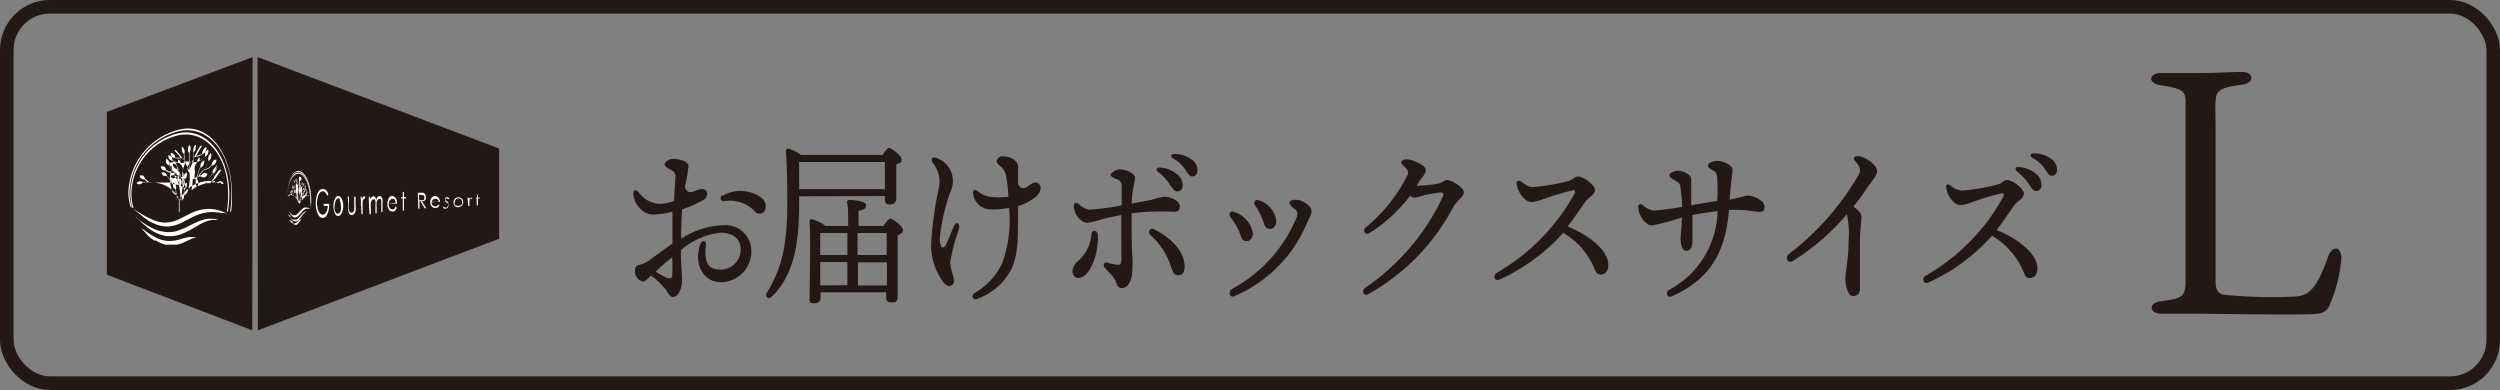 <svg xmlns="http://www.w3.org/2000/svg" width="183.92" height="28.69" viewBox="0 0 183.92 28.69"><rect x="0" y="0" width="183.92" height="28.69" fill="#808080" stroke="none"/><defs><style>.a{fill:#231815;}.b{fill:none;stroke:#231815;stroke-miterlimit:10;}.c{fill:#fff;}</style></defs><path class="a" d="M49.09,12.32c-.21-.1-.26-.27-.08-.43a.72.72,0,0,1,.51-.2c.3,0,1.13.11,1.13.54a13.59,13.59,0,0,1-.27,1.54c.14.35.32.4.55.35a6.38,6.38,0,0,1,.66-.22c.21,0,.41.06.43.31a.53.53,0,0,1-.28.51,9.92,9.92,0,0,1-1.57.69c0,.53-.06,1.13-.06,1.81v.35a5.92,5.92,0,0,1,3.16-1,1.88,1.88,0,0,1,2,1.82A2.25,2.25,0,0,1,53,20.76c-1.17,0-2-1.2-1.49-2.78.13-.36.48-.31.43.07-.11.84-.06,1.78,1,1.78a1.46,1.46,0,0,0,1.55-1.5c0-.75-.54-1.21-1.49-1.21a5.23,5.23,0,0,0-2.91,1.29c0,1,.08,1.71.08,2a2.18,2.18,0,0,1-.15,1c-.11.22-.27.44-.51.44s-.38-.34-.56-.58a5.38,5.38,0,0,0-1.06-1c-.21.22-.42.44-.56.44a.75.75,0,0,1-.62-.75c0-.32.1-.41.28-.46a2.43,2.43,0,0,0,.79-.36c.57-.42,1.14-.84,1.69-1.22v-.71c0-.49,0-1.06,0-1.64a5.72,5.72,0,0,1-.82.17c-.7.07-.9.05-1.21-.12a1.82,1.82,0,0,1-.85-1.32c0-.3.13-.42.38-.18A2,2,0,0,0,48.6,15a4.2,4.2,0,0,0,1-.21c0-.78.09-1.47.09-1.81s-.2-.42-.59-.61Zm.36,8a12.61,12.61,0,0,0,0-1.39,15.17,15.17,0,0,0-1.21,1.05,7.21,7.21,0,0,0,.82.47C49.33,20.5,49.42,20.49,49.45,20.27Zm3.71-5.91a2.57,2.57,0,0,1,2.78.09.79.79,0,0,1,.38.82.44.44,0,0,1-.77.25,2.51,2.51,0,0,0-2.32-.76C53,14.8,52.92,14.49,53.16,14.36Z"/><path class="a" d="M58.79,14.44c0,.35,0,.73,0,1.1-.06,2-.24,4.58-2,6.27-.27.29-.57,0-.35-.31,1-1.65,1.46-3.29,1.48-6.32,0-1.19,0-2.65-.1-4,0-.2.06-.27.21-.24a3.33,3.33,0,0,1,.9.46h6c.16-.24.36-.52.49-.52s.91.56.91.85-.2.27-.39.36c0,.74,0,2.08,0,2.46s-.17.49-.5.49-.34-.23-.34-.44v-.18Zm6.31-.52c0-.62,0-1.5,0-2H58.84l-.05,0c0,.67,0,1.31,0,2ZM65,16.62c.16-.26.39-.54.52-.54s.91.56.91.84-.2.29-.39.39c0,1.1,0,3.86,0,4.42s-.19.51-.51.51-.34-.23-.34-.44v-.3H60.37v.39c0,.29-.16.42-.5.42s-.31-.13-.31-.37c0-1,.09-4.3,0-5.64a.15.15,0,0,1,.16-.17,2.67,2.67,0,0,1,1,.49h1.68c0-.75,0-1.37-.08-1.72a.16.16,0,0,1,.16-.19c.19,0,1.24.06,1.24.37s-.23.35-.56.43v1.11Zm-2.66,2.14c0-.55,0-1.1,0-1.62h-2c0,.34,0,1.08,0,1.62Zm0,2.22c0-.49,0-1.08,0-1.7h-2V21Zm.75-3.84v1.62h2.14c0-.65,0-1.25,0-1.62ZM65.25,21v-1.7H63.12V21Z"/><path class="a" d="M68.58,11.87c-.1-.17,0-.35.24-.27A1.78,1.78,0,0,1,70,13.91a13.61,13.61,0,0,0-.86,3.65c0,.63.26.87.48.39.14-.31.33-.77.54-1.28s.49-.17.39.19a12.86,12.86,0,0,0-.64,2.44c0,.63.48,1.39.16,1.65-.16.14-.37.14-.64-.15A4.57,4.57,0,0,1,68.5,18a24.9,24.9,0,0,1,.6-4.3,2.27,2.27,0,0,0-.52-1.78ZM71.87,22c-.31.09-.44-.26-.17-.44a5.12,5.12,0,0,0,2-2.12,9.3,9.3,0,0,0,.54-4.15,5.63,5.63,0,0,1-1.46.11,1.31,1.31,0,0,1-1.19-1.14c-.06-.21.11-.36.27-.25a1.94,1.94,0,0,0,1,.47,5.5,5.5,0,0,0,1.32,0,10,10,0,0,0-.16-1.53,1.26,1.26,0,0,0-.51-.8c-.18-.16-.22-.26-.15-.41a.41.41,0,0,1,.4-.24c.5,0,1.1.25,1.14.74,0,.18,0,.75,0,1.3.09.22.22.3.37.3.35,0,.55-.41.92-.41s.59.57,0,1.05a3.66,3.66,0,0,1-1.29.68c0,2.34,0,3.67-.51,4.67A4.62,4.62,0,0,1,71.87,22Z"/><path class="a" d="M80.76,17.24c.11,1.31-.55,3.21-1.43,3.21-.25,0-.43-.21-.43-.54a1.11,1.11,0,0,1,.46-.75,2.87,2.87,0,0,0,.93-1.95C80.33,16.89,80.73,16.92,80.76,17.24Zm1.47,2.24c.19,0,.24-.05.26-.29s0-2.07,0-3.37c-.5.1-1,.2-1.39.3a6.07,6.07,0,0,1-1.1.27c-.47,0-1-.61-1-1.23,0-.21.15-.3.3-.19.35.28.57.45.88.45a17.82,17.82,0,0,0,2.34-.31c0-.51,0-1.11,0-1.39a.5.5,0,0,0-.4-.55c-.24-.11-.41-.17-.41-.32s.45-.39.68-.39c.45,0,1.12.3,1.12.63a6.61,6.61,0,0,1-.16.82,10.63,10.63,0,0,0-.1,1.07l1.48-.28a5.5,5.5,0,0,1,.91-.23c.4,0,1.16.27,1.16.71,0,.28-.14.4-.44.4a18.1,18.1,0,0,0-3.11.11c0,1,0,2.45.05,3.07s0,.89,0,1.09c0,.78-.31,1.34-.77,1.34-.3,0-.34-.21-.45-.5s-.38-.52-.8-1c-.16-.16-.07-.42.15-.37A4.2,4.2,0,0,0,82.23,19.48Zm2.41-2.18c-.26-.25,0-.58.25-.44,1.57.78,2.26,1.86,2.26,2.74,0,.41-.15.65-.47.65s-.36-.19-.53-.63A5.25,5.25,0,0,0,84.64,17.3Zm.58-4.63c-.22-.18-.15-.37.13-.34a2.1,2.1,0,0,1,1.28.52,1,1,0,0,1,.37.83.38.38,0,0,1-.41.4c-.19,0-.31-.2-.58-.58A3.35,3.35,0,0,0,85.22,12.67Zm1.09-1c-.24-.14-.18-.35.09-.34a2.09,2.09,0,0,1,1.32.44.93.93,0,0,1,.37.78.38.38,0,0,1-.38.43c-.2,0-.28-.17-.54-.54A2.61,2.61,0,0,0,86.31,11.66Z"/><path class="a" d="M90.78,15.59a2,2,0,0,1,1.39,1.56c0,.34-.19.59-.45.59s-.33-.1-.44-.38A4.33,4.33,0,0,0,90.54,16C90.34,15.75,90.52,15.48,90.78,15.59Zm-.13,5.66A10.6,10.6,0,0,0,95.39,16c.1-.28.07-.46-.12-.61s-.4-.29-.4-.45.21-.26.49-.24c.5,0,1.12.48,1.12.81s-.09.35-.33.9a10,10,0,0,1-5.29,5.35C90.49,22,90.29,21.46,90.65,21.25Zm1.93-6.52a1.81,1.81,0,0,1,1.31,1.51c0,.34-.19.6-.44.6s-.38-.13-.47-.42a5.15,5.15,0,0,0-.66-1.33C92.18,14.87,92.35,14.64,92.58,14.73Z"/><path class="a" d="M100.51,16.7a11.68,11.68,0,0,0,3.06-3.87.42.42,0,0,0-.14-.45c-.17-.19-.34-.33-.34-.44s.14-.22.36-.22c.49,0,1.45.46,1.44.78s-.26.51-.48.85l-.2.32h0a13.29,13.29,0,0,0,1.5-.14c.4-.06.53-.29.79-.29s1.19.54,1.19.9-.47.55-.78,1.1a15.82,15.82,0,0,1-6.26,6.41c-.31.17-.51-.27-.22-.47h0a16.71,16.71,0,0,0,5.72-6.72c.09-.21,0-.32-.21-.3-.41.05-.88.14-1.18.21a4.9,4.9,0,0,1-.69.17.49.49,0,0,1-.33-.14,11.21,11.21,0,0,1-3,2.75c-.3.18-.55-.19-.24-.45Z"/><path class="a" d="M111.92,13.37c.38.28.56.39.84.39a14.49,14.49,0,0,0,2.61-.44c.33-.08.49-.34.71-.34.42,0,1.26.65,1.26,1s-.48.54-.7.85-.81,1.18-1.32,1.83c1.5.61,3,1.7,3,2.84,0,.4-.2.67-.51.69s-.38-.12-.51-.42A5.44,5.44,0,0,0,115,17.13a14.14,14.14,0,0,1-4.69,3.44c-.37.15-.51-.32-.2-.5a15.1,15.1,0,0,0,5.73-5.84c.08-.18,0-.26-.14-.23a21.82,21.82,0,0,0-2.2.66,2.94,2.94,0,0,1-.85.21c-.38,0-.93-.6-1.05-1.21C111.51,13.32,111.7,13.22,111.92,13.37Z"/><path class="a" d="M125.66,12.17c0-.21.43-.33.64-.33.55,0,1.16.35,1.16.65s-.12.79-.21,2.19c.73-.12,1.09-.29,1.34-.29.43,0,1.22.38,1.22.79s-.16.4-.42.4-.9-.14-1.56-.14l-.63,0c-.27,3.18-1.42,5.12-4.21,6.36-.34.15-.5-.3-.21-.47a6.73,6.73,0,0,0,3.58-5.8c-.64.08-1.33.19-1.85.29,0,.82,0,1.59,0,1.9,0,.46-.16.74-.45.73s-.42-.38-.42-.93c0-.21.08-.62.09-1.52a17.74,17.74,0,0,1-2.2.59c-.45,0-1-.75-1-1.3a.19.19,0,0,1,.32-.2,1.58,1.58,0,0,0,.81.4,21.07,21.07,0,0,0,2.09-.27c0-.63-.08-1.11-.12-1.44s-.21-.38-.4-.5-.42-.23-.42-.39.39-.33.61-.33c.46,0,1,.3,1,.62s0,1,0,1.92l1.91-.32a10.41,10.41,0,0,0,0-1.6c0-.39-.08-.52-.31-.65S125.66,12.35,125.66,12.17Z"/><path class="a" d="M131.59,18.7a19.85,19.85,0,0,0,5.16-5.86c.14-.29.15-.54-.28-1-.16-.17-.07-.37.21-.35a1.32,1.32,0,0,1,.55.16c.42.23.86.59.86.94s-.37.69-.75,1.26-.63.91-1,1.35c.44.3.6.51.6.77s-.11,1-.11,2c0,.75,0,2.91,0,3.23a.51.51,0,0,1-.48.59c-.44,0-.59-.85-.59-1.31S136,19,136,17.7a6.43,6.43,0,0,0-.13-1.94,16.64,16.64,0,0,1-4,3.45c-.36.2-.56-.29-.28-.51Z"/><path class="a" d="M143.48,13.63a1.38,1.38,0,0,0,.84.39,14.6,14.6,0,0,0,2.62-.44c.32-.08.48-.34.71-.34.42,0,1.25.65,1.25,1s-.47.54-.7.85-.81,1.18-1.31,1.83c1.49.61,3,1.71,3,2.84,0,.4-.2.67-.51.69s-.37-.12-.5-.42a5.58,5.58,0,0,0-2.33-2.69,13.92,13.92,0,0,1-4.69,3.45c-.36.15-.51-.32-.2-.5a15,15,0,0,0,5.73-5.84c.08-.18,0-.26-.14-.23a21.69,21.69,0,0,0-2.19.66,3.1,3.1,0,0,1-.86.21c-.38,0-.93-.6-1-1.21C143.08,13.58,143.27,13.48,143.48,13.63Zm4.93-1c-.22-.18-.15-.37.13-.34a2.13,2.13,0,0,1,1.27.52,1,1,0,0,1,.37.84.38.38,0,0,1-.4.4c-.19,0-.32-.2-.58-.59A3.75,3.75,0,0,0,148.41,12.64Zm2-.24a2.58,2.58,0,0,0-.86-.76c-.25-.15-.19-.36.09-.35a2.08,2.08,0,0,1,1.31.44.94.94,0,0,1,.38.78.39.39,0,0,1-.38.43c-.2,0-.28-.16-.54-.54Z"/><rect class="b" x="0.5" y="0.5" width="182.92" height="27.69" rx="3.17"/><path class="a" d="M163,20.76c0,.51.18.84.56.92a35.3,35.3,0,0,0,5.38.13c1-.11,1.52-.67,2.31-2.86.31-.94,1-.86,1,.08a11,11,0,0,1-.86,3.41,1,1,0,0,1-.9.64c-.71.13-7.51,0-8.58,0l-2.86,0c-1,0-1-.82-.07-.92,1.58-.2,1.73-.35,1.81-1.27,0-.69,0-1.17,0-2.42V10c0-1.52,0-2.31,0-2.65-.05-.61-.21-.84-1.79-1.07-1-.12-1-.91.05-.91.77,0,1.61,0,2.76,0,1.42,0,2.54-.08,3.13-.08.92,0,.92.84,0,.94-1.66.21-1.89.46-1.94,1.13s0,1.07,0,2.64v8.21C163,19.61,163,20.07,163,20.76Z"/><polygon class="a" points="18.56 24.3 7.86 20.21 7.86 8.23 18.58 4.2 18.56 24.3"/><polygon class="a" points="18.97 24.3 36.72 17.56 36.72 10.93 18.95 4.2 18.97 24.3"/><path class="c" d="M16.76,15.56l-.08,0a6.36,6.36,0,0,0,.1-1.32c0-2.78-1.68-4.71-3.65-4.29a4.49,4.49,0,0,0-3.46,4.35,3.84,3.84,0,0,0,.15,1l-.08,0a4,4,0,0,1-.15-1A4.62,4.62,0,0,1,13.13,9.8c2-.43,3.69,1.54,3.74,4.4A7.57,7.57,0,0,1,16.76,15.56Z"/><path class="c" d="M17,15.57l-.08,0a7.06,7.06,0,0,0,.1-1.39c0-3-1.77-5-3.85-4.53a4.78,4.78,0,0,0-3.64,4.6,3.66,3.66,0,0,0,.16,1l-.08,0a4.36,4.36,0,0,1-.17-1,4.93,4.93,0,0,1,3.73-4.71C15.25,9,17,11.1,17.06,14.13A7.57,7.57,0,0,1,17,15.57Z"/><path class="c" d="M9.81,15.37c.27.17.54.34.82.5a6,6,0,0,0,.86.39,2.33,2.33,0,0,0,.44.1,1.55,1.55,0,0,0,.43,0,2.47,2.47,0,0,0,.83-.24l.41-.21.41-.21a3.57,3.57,0,0,1,.89-.29,2.57,2.57,0,0,1,1.39.13,3.43,3.43,0,0,1,.44.19l-.22-.06-.12,0-.11,0a3.47,3.47,0,0,0-.45-.06,3,3,0,0,0-.89.07,3.59,3.59,0,0,0-.43.14,3.65,3.65,0,0,0-.41.18l-.4.21c-.14.07-.27.15-.41.21a3.16,3.16,0,0,1-.43.16,2.46,2.46,0,0,1-.46.08,2.27,2.27,0,0,1-1-.19,3.55,3.55,0,0,1-.44-.21L10.59,16Q10.19,15.68,9.81,15.37Z"/><path class="c" d="M10,16c.23.17.46.34.7.5a2.71,2.71,0,0,0,.37.21,2.53,2.53,0,0,0,.37.18,2.78,2.78,0,0,0,.38.12l.38.06A2.36,2.36,0,0,0,13,17l.36-.13a2.83,2.83,0,0,0,.36-.16c.23-.11.47-.24.72-.35a3.11,3.11,0,0,1,.78-.26,1.88,1.88,0,0,1,.41,0h.1l.11,0,.2.08-.11,0a.33.33,0,0,0-.1,0h-.19a1.8,1.8,0,0,0-.39.08,4.19,4.19,0,0,0-.71.34c-.23.14-.46.28-.7.4l-.37.17a2.43,2.43,0,0,1-.38.13,1.76,1.76,0,0,1-.4.07,2.94,2.94,0,0,1-.42,0,2.76,2.76,0,0,1-.83-.26,3.64,3.64,0,0,1-.39-.23,3.44,3.44,0,0,1-.36-.28l-.09-.07-.08-.07a1.21,1.21,0,0,1-.16-.16l-.16-.15-.08-.08A.27.27,0,0,0,10,16Z"/><path class="c" d="M10.39,16.78l.13.08.12.09.24.17c.16.11.33.21.49.3a2.32,2.32,0,0,0,1,.31,2.91,2.91,0,0,0,1-.16,4.39,4.39,0,0,1,.52-.13h.27a.92.92,0,0,1,.28.05,1.39,1.39,0,0,0-.5.15l-.48.22A3,3,0,0,1,13,18l-.14,0-.13,0h-.28l-.29,0-.29-.1a.59.59,0,0,1-.14-.06l-.14-.07-.13-.08-.07,0-.06,0a3.17,3.17,0,0,1-.49-.4L10.59,17C10.52,16.94,10.46,16.86,10.39,16.78Z"/><path class="c" d="M16.45,13.5a.34.34,0,0,0-.23-.17.32.32,0,0,0-.22.09,2.42,2.42,0,0,0-.41,0,1.92,1.92,0,0,1,.16-.23l.05,0,.47-.66s0-.06-.05-.05-.25.14-.53.68l-.22.32-.33,0,.44-.67a.17.17,0,0,1,.1-.06l.05,0a.84.84,0,0,0,.15-.19l.17-.3s0,0,0,0l-.21.31s0,0,0,0,0,0,0,0l.2-.33s0,0,0,0l-.21.31s0,0,0,0,0,0,0,0l.21-.31s0,0,0,0l-.23.31s0,0,0,0a0,0,0,0,1,0,0L16,12.1h0l-.27.33a.44.44,0,0,0-.09.18.46.46,0,0,1,0,.16,9,9,0,0,1-.56.74,2.8,2.8,0,0,0-.46.16l-.08,0a.71.71,0,0,0,.05-.23.61.61,0,0,0-.11-.31h0s0,0,0,0a.54.54,0,0,0-.09.31.51.51,0,0,0,.09.28,4,4,0,0,0-.4.28,3.45,3.45,0,0,0,.09-.66V13.2a1.19,1.19,0,0,0,.33-.22h0a.82.82,0,0,0,.28,0,.45.45,0,0,0,.21.07h.05a.39.39,0,0,0,.21-.2.07.07,0,0,0,0-.05s0,0,0,0a.28.28,0,0,0-.26-.07.46.46,0,0,0-.19.17l-.21,0a2.84,2.84,0,0,0,.35-.4l0,0h.07a.8.8,0,0,0,.58-.32h0a.41.41,0,0,0,.22-.11.68.68,0,0,0,.12-.33s0,0,0,0,0,0,0,0a.31.31,0,0,0-.25.11.61.61,0,0,0-.12.31.9.9,0,0,1-.18.16.6.6,0,0,1-.33.12,2.05,2.05,0,0,0,.29-.58h0a.63.63,0,0,0,.18-.26.56.56,0,0,0,0-.35s0,0,0,0h0a.58.58,0,0,0-.18.27.6.6,0,0,0,0,.33s0,0,0,0a2.23,2.23,0,0,1-.36.67,2.43,2.43,0,0,1-.42.46,1.22,1.22,0,0,1,.2-.65.43.43,0,0,0,.21-.19.65.65,0,0,0,.06-.34s0,0,0,0,0,0,0,0a.42.42,0,0,0-.23.19.69.69,0,0,0-.06.31,1.44,1.44,0,0,0-.22.8,1.06,1.06,0,0,1-.2.12c0-.15,0-.3,0-.43a.56.56,0,0,0,0-.31.07.07,0,0,0,0-.05l0-.14.06-.18a.59.59,0,0,0,.15-.23l.08,0a1.76,1.76,0,0,0,.45-.32h0a.5.5,0,0,0,.26-.56s0,0,0,0h0a.45.45,0,0,0-.22.21.74.74,0,0,0,0,.3,1.29,1.29,0,0,1-.42.3h0a.61.61,0,0,0,0-.23l0,0h0a.46.46,0,0,0-.18.27s0,0,0,.07a1.2,1.2,0,0,1-.38,0l.15-.3.05-.08h.09a1.13,1.13,0,0,0,.5-.21.41.41,0,0,0,.2-.17.65.65,0,0,0,.08-.34.06.06,0,0,0,0,0h0a.41.41,0,0,0-.23.18.58.58,0,0,0-.08.3,1,1,0,0,1-.45.17c.21-.38.39-.66.4-.67a.08.08,0,0,0,0-.08s0,0-.06,0-.26.4-.51.88l0,.08a3.84,3.84,0,0,1,0-.48.48.48,0,0,0,.13-.25.73.73,0,0,0,0-.32l0,0,0,0a.6.6,0,0,0-.15.28.58.58,0,0,0,0,.32h0a3.61,3.61,0,0,0,0,.59h0c-.09.19-.17.36-.23.51s-.05.15-.07.22l0-1.31a.56.56,0,0,0,.08-.29.59.59,0,0,0,0-.14.81.81,0,0,0-.09-.14s0,0,0,0l0,0a.48.48,0,0,0-.1.31.25.25,0,0,0,0,.13.37.37,0,0,0,.07.13c0,.52,0,.78,0,1.3l-.09-.2a2.86,2.86,0,0,0-.25-.44h0a2.76,2.76,0,0,0,0-.57h0a.6.6,0,0,0,0-.32.38.38,0,0,0-.17-.22h0l0,0a.6.6,0,0,0,0,.32.39.39,0,0,0,.13.2,2.23,2.23,0,0,1,0,.45l-.05-.07a8,8,0,0,0-.54-.66.06.06,0,0,0-.07,0,.11.11,0,0,0,0,.08,3.4,3.4,0,0,1,.42.48,1,1,0,0,1-.4,0l0,0a.4.4,0,0,0-.09-.24.31.31,0,0,0-.24-.09l0,0,0,0a.41.41,0,0,0,.1.27.3.3,0,0,0,.21.09.89.89,0,0,0,.51,0h.08a.18.18,0,0,1,.05.07l.17.24a1.8,1.8,0,0,1-.38.07.14.14,0,0,0,0-.07.34.34,0,0,0-.18-.2h0l0,0a.63.63,0,0,0,0,.22h0a1.25,1.25,0,0,1-.43-.17.34.34,0,0,0-.06-.24.32.32,0,0,0-.23-.12h0a.05.05,0,0,0,0,0,.46.46,0,0,0,.06.28.34.34,0,0,0,.23.12h0a1.17,1.17,0,0,0,.46.18h.08a.37.37,0,0,0,.16.17s0,.1.07.16l0,.12a.13.13,0,0,1,0,.06.56.56,0,0,0,.05.27c0,.12,0,.26,0,.41l-.2-.09a1.14,1.14,0,0,0-.26-.69.51.51,0,0,0-.07-.26.35.35,0,0,0-.24-.12l0,0a0,0,0,0,0,0,0,.36.36,0,0,0,.07.28.38.38,0,0,0,.21.13.89.89,0,0,1,.23.55,2.47,2.47,0,0,1-.43-.34,1.68,1.68,0,0,1-.39-.51l0,0a.47.47,0,0,0,0-.28.31.31,0,0,0-.19-.17h0l0,0a.47.47,0,0,0,0,.29.37.37,0,0,0,.19.18h0a1.3,1.3,0,0,0,.31.43.74.74,0,0,1-.34,0,1,1,0,0,1-.17-.1.37.37,0,0,0-.14-.23.34.34,0,0,0-.26,0l0,0v0a.44.44,0,0,0,.13.23.4.4,0,0,0,.22.05h0a.77.77,0,0,0,.59.17h.08l0,0a2.46,2.46,0,0,0,.36.3.72.72,0,0,1-.2,0,.36.36,0,0,0-.21-.12.36.36,0,0,0-.25.08.05.05,0,0,0,0,0,0,0,0,0,0,0,0,.34.34,0,0,0,.23.15h0a.31.31,0,0,0,.2-.08,1.38,1.38,0,0,0,.28-.07h0a2,2,0,0,0,.33.16c0,.05,0,.11,0,.17a2.64,2.64,0,0,0,.11.61,1.91,1.91,0,0,0-.41-.24.62.62,0,0,0,.08-.27.45.45,0,0,0-.11-.27s0,0,0,0h0a.42.42,0,0,0-.1.28.4.4,0,0,0,.06.21l-.09,0a2.52,2.52,0,0,0-.46-.1,3,3,0,0,0-.37-.59h0a.45.45,0,0,0-.16-.22.34.34,0,0,0-.26,0s0,0,0,0a.08.08,0,0,0,0,0,.5.5,0,0,0,.16.22.31.31,0,0,0,.18,0h.05a3.06,3.06,0,0,1,.33.5H11l0,0-.12-.11-.21-.17h0a.42.42,0,0,0-.14-.23.4.4,0,0,0-.26,0l0,0s0,0,0,0a.34.34,0,0,0,.35.28h0l.22.19.06,0a3,3,0,0,0-.41,0,.27.27,0,0,0-.21-.05.31.31,0,0,0-.23.14,0,0,0,0,0,0,0l0,0a.34.34,0,0,0,.23.08h0a.49.49,0,0,0,.23-.14h0a4.19,4.19,0,0,1,.62,0,2.78,2.78,0,0,1,.79.13,2.17,2.17,0,0,1,.71.4l0,0h0a2.7,2.7,0,0,1,.53.66l0,.69v.25s0,.06,0,.06a0,0,0,0,0,.05,0l0-.94a3.08,3.08,0,0,1,.5-.67h0l0,0a2.31,2.31,0,0,1,.69-.46,2.72,2.72,0,0,1,.78-.22,3.27,3.27,0,0,1,.62,0h0s.11.15.24.16h0a.5.5,0,0,0,.23-.12.09.09,0,0,0,0-.05A.06.06,0,0,0,16.45,13.5Zm-3.25.18a4.13,4.13,0,0,0-.15-.5.49.49,0,0,0,0-.31.38.38,0,0,0-.2-.19h0l0,0a.57.57,0,0,0,0,.31.44.44,0,0,0,.18.18,4.35,4.35,0,0,1,.24,1.12v.42L13,14.5h0a2.59,2.59,0,0,0-.06-.55.49.49,0,0,0,0-.31.42.42,0,0,0-.2-.2h0l0,0a.57.57,0,0,0,0,.31.38.38,0,0,0,.18.18,2.58,2.58,0,0,1,0,.43l-.21-.21a2.83,2.83,0,0,1-.19-1.4.56.56,0,0,0,.13-.26.57.57,0,0,0-.06-.3l0,0,0,0a.45.45,0,0,0-.06.08,1.29,1.29,0,0,0-.09-.2.31.31,0,0,0,0-.11h.11a1.16,1.16,0,0,0,.31-.07h0a2.12,2.12,0,0,1,.33.9C13.18,13.15,13.19,13.33,13.2,13.68Zm.57.5-.21.22a2.47,2.47,0,0,1,0-.44.48.48,0,0,0,.17-.21.61.61,0,0,0,0-.32s0,0,0,0h0a.54.54,0,0,0-.19.22.69.69,0,0,0,0,.32,2.62,2.62,0,0,0,0,.57h0a2.2,2.2,0,0,0-.17.25v-.42a5.34,5.34,0,0,1,.19-1.15.42.42,0,0,0,.17-.21.6.6,0,0,0,0-.33l0,0h0a.52.52,0,0,0-.2.23.54.54,0,0,0,0,.32,4.21,4.21,0,0,0-.12.51c0-.35,0-.52,0-.87a2.35,2.35,0,0,1,.28-1h0a1.74,1.74,0,0,0,.32,0H14l0,.11a2,2,0,0,0-.08.23.19.19,0,0,0-.07-.07h0a0,0,0,0,0,0,0,.49.49,0,0,0-.05.32.46.46,0,0,0,.14.25A3.29,3.29,0,0,1,13.77,14.18Z"/><path class="c" d="M24.16,14.27l-.07.14a.84.84,0,0,0-.17-.25.26.26,0,0,0-.18-.09.31.31,0,0,0-.21.11.87.87,0,0,0-.15.32,1.54,1.54,0,0,0-.06.43,2,2,0,0,0,.06.44.74.74,0,0,0,.16.32.24.24,0,0,0,.22.1c.09,0,.17-.07.24-.18a1.14,1.14,0,0,0,.12-.46h-.3V15h.4a1.65,1.65,0,0,1-.13.73q-.12.29-.33.3c-.18,0-.31-.11-.41-.36a1.85,1.85,0,0,1-.12-.69,2.38,2.38,0,0,1,.06-.55,1.18,1.18,0,0,1,.18-.39.35.35,0,0,1,.27-.13A.36.36,0,0,1,24,14,.92.92,0,0,1,24.16,14.27Z"/><path class="c" d="M24.89,14.42c.11,0,.19.08.26.23a1.12,1.12,0,0,1,.1.5,1.19,1.19,0,0,1-.1.51c-.07.14-.15.22-.26.23s-.19-.06-.26-.2a1.38,1.38,0,0,1-.1-.52,1.13,1.13,0,0,1,.1-.51C24.69,14.5,24.78,14.42,24.89,14.42Zm0,.18c-.07,0-.14.05-.19.16a1,1,0,0,0-.08.41.92.92,0,0,0,0,.29.54.54,0,0,0,.1.2.18.18,0,0,0,.13.06.19.19,0,0,0,.14-.08.51.51,0,0,0,.09-.21.82.82,0,0,0,0-.28.93.93,0,0,0-.08-.39C25,14.65,25,14.6,24.89,14.6Z"/><path class="c" d="M25.58,14.46h.09v.63a2,2,0,0,0,0,.31.33.33,0,0,0,.07.19.12.12,0,0,0,.13.06.15.15,0,0,0,.12-.07.36.36,0,0,0,.07-.19,1.76,1.76,0,0,0,0-.31c0-.25,0-.37,0-.61h.1v.63a1.44,1.44,0,0,1,0,.41.5.5,0,0,1-.1.22.26.26,0,0,1-.16.09.21.21,0,0,1-.17-.07.41.41,0,0,1-.1-.21,2.16,2.16,0,0,1,0-.43Z"/><path class="c" d="M26.53,14.47h.09v.19a.65.65,0,0,1,.09-.17.14.14,0,0,1,.09-.05.15.15,0,0,1,.08.05l-.05.13,0,0a.12.12,0,0,0-.09.06.53.53,0,0,0-.06.21,3.6,3.6,0,0,0,0,.44v.42h-.09Z"/><path class="c" d="M27.13,14.48h.09v.21a.5.5,0,0,1,.1-.17.17.17,0,0,1,.14-.07l.09,0,.08.09a1,1,0,0,1,.05.16.52.52,0,0,1,.11-.21.21.21,0,0,1,.14-.07.24.24,0,0,1,.13.07.48.48,0,0,1,.08.16,1.27,1.27,0,0,1,0,.32v.62h-.09V15a1.29,1.29,0,0,0,0-.25.24.24,0,0,0-.06-.11.1.1,0,0,0-.09,0,.14.14,0,0,0-.11.06.33.33,0,0,0-.08.18,1.48,1.48,0,0,0,0,.36v.45h-.09v-.6a1.57,1.57,0,0,0,0-.29.5.5,0,0,0-.05-.13.13.13,0,0,0-.1,0,.14.14,0,0,0-.11.06.43.43,0,0,0-.08.18,1.35,1.35,0,0,0,0,.34v.51h-.09C27.14,15.21,27.14,15,27.13,14.48Z"/><path class="c" d="M29.11,15.2l.08.06a.51.51,0,0,1-.09.18.27.27,0,0,1-.1.11.24.24,0,0,1-.14,0,.25.25,0,0,1-.26-.16.71.71,0,0,1-.1-.39.92.92,0,0,1,.08-.38q.11-.21.27-.21a.37.37,0,0,1,.29.21.8.8,0,0,1,.07.36l-.62,0a.57.57,0,0,0,.08.31.18.18,0,0,0,.18.11.17.17,0,0,0,.1,0,.24.24,0,0,0,.09-.08A.84.84,0,0,0,29.11,15.2Zm0-.28a.65.65,0,0,0-.05-.18.22.22,0,0,0-.09-.1.17.17,0,0,0-.12,0,.21.21,0,0,0-.17.1.76.76,0,0,0-.08.23Z"/><path class="c" d="M29.63,14.12h.09v.37h.14v.11h-.14v.9h-.09v-.91h-.12V14.5h.12Z"/><path class="c" d="M30.74,14.18h.18a.78.78,0,0,1,.21,0,.3.3,0,0,1,.14.11.42.42,0,0,1,.05.2.43.43,0,0,1,0,.17.32.32,0,0,1-.11.12.4.4,0,0,1-.18,0c.13.22.2.33.34.54h-.12l-.34-.55h-.05v.58h-.09Zm.09.13v.42H31l.14,0a.19.19,0,0,0,.07-.08.2.2,0,0,0,0-.11.35.35,0,0,0,0-.11.16.16,0,0,0-.07-.07.21.21,0,0,0-.13,0Z"/><path class="c" d="M32.27,15.06l.07,0a.37.37,0,0,1-.08.14.31.31,0,0,1-.11.09l-.14,0a.27.27,0,0,1-.26-.12.54.54,0,0,1-.1-.3.55.55,0,0,1,.08-.29.33.33,0,0,1,.56,0,.54.54,0,0,1,.08.27l-.62,0a.36.36,0,0,0,.07.24.2.2,0,0,0,.19.08.19.19,0,0,0,.1,0,.24.24,0,0,0,.08-.06A.62.62,0,0,0,32.27,15.06Zm0-.22a.5.5,0,0,0-.05-.13l-.09-.08a.27.27,0,0,0-.12,0,.25.25,0,0,0-.18.08.51.51,0,0,0-.08.18Z"/><path class="c" d="M33.06,14.61l-.06.06a.23.23,0,0,0-.14-.07.09.09,0,0,0-.07,0,.11.11,0,0,0,0,.08.25.25,0,0,0,0,.07l.11.07A.3.3,0,0,1,33,15a.15.15,0,0,1,0,.11.23.23,0,0,1-.06.16.22.22,0,0,1-.15.08l-.11,0a.24.24,0,0,1-.09-.08l.05-.07a.18.18,0,0,0,.15.07.12.12,0,0,0,.09,0,.18.18,0,0,0,0-.09A.09.09,0,0,0,33,15a.38.38,0,0,0-.11-.08.36.36,0,0,1-.13-.1.21.21,0,0,1,0-.12.2.2,0,0,1,0-.14.18.18,0,0,1,.14-.06A.27.27,0,0,1,33.06,14.61Z"/><path class="c" d="M33.72,14.52a.37.37,0,0,1,.27.11.36.36,0,0,1,.09.24.36.36,0,0,1-.1.25.4.4,0,0,1-.26.12.31.31,0,0,1-.26-.09.4.4,0,0,1-.1-.26.42.42,0,0,1,.1-.26A.33.33,0,0,1,33.72,14.52Zm0,.08a.26.26,0,0,0-.19.09.28.28,0,0,0-.08.2.33.33,0,0,0,0,.14.19.19,0,0,0,.1.1.28.28,0,0,0,.13,0,.33.33,0,0,0,.14,0A.36.36,0,0,0,34,15a.31.31,0,0,0,0-.13.27.27,0,0,0-.27-.28Z"/><path class="c" d="M34.39,14.54h.09v.09l.09-.08.09,0,.08,0,0,.07-.05,0a.18.18,0,0,0-.09,0,.29.29,0,0,0-.06.1,1,1,0,0,0,0,.22v.21h-.09Z"/><path class="c" d="M35.08,14.33h.08v.21h.15v.06h-.15v.51h-.09v-.52H35v-.06h.12Z"/><path class="c" d="M22.82,15.29h0a4.24,4.24,0,0,0,0-.51c0-1.06-.39-2-.86-2s-.85.87-.85,2a5.07,5.07,0,0,0,0,.55h0a5.12,5.12,0,0,1,0-.56c0-1.19.39-2.12.87-2.07s.87,1,.88,2A4.41,4.41,0,0,1,22.82,15.29Z"/><path class="c" d="M22.86,15.29h0a4.58,4.58,0,0,0,0-.53c0-1.12-.41-2.07-.9-2.12s-.9.91-.89,2.13a5.49,5.49,0,0,0,0,.58h0a5.68,5.68,0,0,1,0-.59c0-1.25.4-2.23.91-2.18s.92,1,.92,2.17A4.89,4.89,0,0,1,22.86,15.29Z"/><path class="c" d="M21.15,15.43a2.51,2.51,0,0,0,.19.24.73.73,0,0,0,.21.16.38.38,0,0,0,.1,0l.11,0a.76.76,0,0,0,.2-.17l.1-.11a.52.52,0,0,1,.1-.11.73.73,0,0,1,.21-.16.34.34,0,0,1,.22,0l.11,0,.11.07,0,0h-.17a.41.41,0,0,0-.21.05.39.39,0,0,0-.1.08.43.43,0,0,0-.1.09l-.1.12-.1.11-.1.11-.12.06a.25.25,0,0,1-.22,0,.44.44,0,0,1-.11-.09l-.1-.11Z"/><path class="c" d="M21.2,15.78a2.29,2.29,0,0,0,.16.23l.09.09.09.06.09,0h.09l.09,0,.09-.06L22,16l.09-.09a1.63,1.63,0,0,1,.17-.2.53.53,0,0,1,.19-.15.18.18,0,0,1,.1,0h.05l.05,0h-.1l-.09.05a1.53,1.53,0,0,0-.18.18c-.05.08-.11.15-.17.23l-.08.1a.47.47,0,0,1-.1.1l-.09.06-.1,0a.25.25,0,0,1-.2-.06.39.39,0,0,1-.1-.08l-.08-.12,0,0,0,0a.16.16,0,0,1,0-.07.3.3,0,0,0,0-.08v0Z"/><path class="c" d="M21.28,16.2l0,0,0,0,.06.07a.57.57,0,0,0,.11.11.26.26,0,0,0,.25.05.59.59,0,0,0,.24-.17l.12-.11h.07a.06.06,0,0,1,.06,0,.4.4,0,0,0-.12.11,1.71,1.71,0,0,0-.11.14l-.12.14,0,0,0,0,0,0h-.18l0,0,0,0,0,0v0h0a.91.91,0,0,1-.11-.16l-.05-.1A1.17,1.17,0,0,0,21.28,16.2Z"/><path class="c" d="M22.75,14.5s0-.07-.06-.07,0,0-.05,0h-.1a.41.41,0,0,1,0-.09v0l.12-.25s0,0,0,0-.06,0-.13.25l-.06.13h-.08l.11-.26s0,0,0,0h0a.36.36,0,0,0,0-.07l.05-.11h0l0,.11h0v0l0-.12h0l0,.11h0l.05-.12h0l-.05.12h0l.06-.12h0l-.06.12a.14.14,0,0,0,0,.07.15.15,0,0,1,0,.06l-.14.29-.11.06,0,0s0-.06,0-.1a.46.46,0,0,0,0-.13h0a.46.46,0,0,0,0,.13.35.35,0,0,0,0,.13.4.4,0,0,0-.1.12,1.62,1.62,0,0,0,0-.3v-.08l.07-.08h0l.07,0a0,0,0,0,0,0,0h0s.05-.07.05-.08h0v0s0,0-.07,0a.1.1,0,0,0,0,.07.06.06,0,0,1-.05,0l.08-.15v0h0c.07,0,.11,0,.14-.11h0s0,0,.05,0a.49.49,0,0,0,0-.12v0h0a.05.05,0,0,0-.06,0,.35.35,0,0,0,0,.12l0,.06a.1.1,0,0,1-.08,0c0-.09.06-.18.07-.23h0a.17.17,0,0,0,0-.09.66.66,0,0,0,0-.15h0a.15.15,0,0,0-.05.09.63.63,0,0,0,0,.14h0a1.22,1.22,0,0,1-.09.27,1.25,1.25,0,0,1-.11.18,1.15,1.15,0,0,1,.06-.28s0,0,.05-.06a.38.38,0,0,0,0-.14v0h0a.1.1,0,0,0-.06.07.72.72,0,0,0,0,.13,1.15,1.15,0,0,0-.06.34l0,0c0-.07,0-.14,0-.19s0-.08,0-.14v-.08s0-.06,0-.08a.19.19,0,0,0,0-.09h0a.29.29,0,0,0,.11-.11h0a.1.1,0,0,0,.06-.07,1.06,1.06,0,0,0,0-.15h0s0,0-.06.08a.53.53,0,0,0,0,.12.32.32,0,0,1-.1.1h0a.63.63,0,0,0,0-.11h0a.18.18,0,0,0,0,.1s0,0,0,0l-.09,0s0-.08,0-.12v0h0a.14.14,0,0,0,.12-.06.06.06,0,0,0,0,0,.53.53,0,0,0,0-.14v0h0a.13.13,0,0,0-.06.06s0,.1,0,.13a.13.13,0,0,1-.1,0l.09-.26a0,0,0,0,0,0,0h0s-.06.15-.13.35v-.18a.24.24,0,0,0,0-.1.42.42,0,0,0,0-.15h0a.26.26,0,0,0,0,.11.42.42,0,0,0,0,.15h0v.27h0a1.74,1.74,0,0,0,0,.22.29.29,0,0,0,0,.09v-.61a.55.55,0,0,0,0-.12.15.15,0,0,0,0-.07A.14.14,0,0,0,22,13h0a.41.41,0,0,0,0,.14s0,.05,0,.07a.08.08,0,0,0,0,.06v.61s0-.07,0-.1l-.06-.23h0V13.3h0a.5.5,0,0,0,0-.15.27.27,0,0,0,0-.12h0a.5.5,0,0,0,0,.15.24.24,0,0,0,0,.11v.18c-.06-.2-.13-.37-.13-.37h0a0,0,0,0,0,0,0s0,.12.1.27a.13.13,0,0,1-.1,0h0a.69.69,0,0,0,0-.13.1.1,0,0,0-.06-.07h0v0a.53.53,0,0,0,0,.14.25.25,0,0,0,.05.07.17.17,0,0,0,.12.06h0v0a.93.93,0,0,1,0,.13h-.09v0c0-.07,0-.11-.05-.11h0a.63.63,0,0,0,0,.11h0a.29.29,0,0,1-.11-.11.3.3,0,0,0,0-.13.24.24,0,0,0-.05-.09h0v0a.53.53,0,0,0,0,.14.16.16,0,0,0,.05.09h0a.43.43,0,0,0,.11.12h0a.19.19,0,0,0,0,.1s0,.05,0,.08v.09a.25.25,0,0,0,0,.13,1.27,1.27,0,0,0,0,.2l0,0a1.58,1.58,0,0,0-.06-.35.39.39,0,0,0,0-.14c0-.06-.05-.07-.05-.07h0v0a.53.53,0,0,0,0,.14.21.21,0,0,0,.05.08.84.84,0,0,1,0,.29,1.24,1.24,0,0,1-.1-.2,1.28,1.28,0,0,1-.09-.28h0a.92.92,0,0,0,0-.15.18.18,0,0,0,0-.1h0a.66.66,0,0,0,0,.15.27.27,0,0,0,.05.11h0a1.22,1.22,0,0,0,.07.25.12.12,0,0,1-.08,0,.43.43,0,0,1,0-.07.39.39,0,0,0,0-.13c0-.05-.06,0-.06,0h0v0a.31.31,0,0,0,0,.14s0,0,.05,0h0c0,.06.08.12.14.12h0a.51.51,0,0,0,.08.17h-.05s0-.06-.05-.07-.06,0-.06,0h0v0a.16.16,0,0,0,0,.09h0a.05.05,0,0,0,.05,0,.1.1,0,0,0,.07,0h0l.08.09a.28.28,0,0,0,0,.09,1.57,1.57,0,0,0,0,.29l-.1-.12a.35.35,0,0,0,0-.13.71.71,0,0,0,0-.14h0a.71.71,0,0,0,0,.14.28.28,0,0,0,0,.1h0l-.11-.07a2,2,0,0,0-.09-.31h0a.25.25,0,0,0,0-.12s-.06,0-.06,0h0v0a.49.49,0,0,0,0,.12l.05,0h0c0,.08.06.2.08.27h-.1a.25.25,0,0,0,0-.07.41.41,0,0,1-.05-.09h0a.58.58,0,0,0,0-.14.07.07,0,0,0-.07,0h0s0,0,0,0,0,.09,0,.13a.05.05,0,0,0,.05,0h0a.47.47,0,0,1,0,.1l0,0h-.1a.09.09,0,0,0-.05,0s-.06.07-.06.07v0s0,.05.06.05h0s.06-.07.06-.08h.15a.37.37,0,0,1,.19.09.56.56,0,0,1,.16.2h0a1.18,1.18,0,0,1,.13.3v.33h0v.1a0,0,0,0,0,0,0s0,0,0,0v-.43a1.52,1.52,0,0,1,.13-.31h0a.83.83,0,0,1,.16-.2.46.46,0,0,1,.19-.08h.15s0,.06.06.07h0s.06-.05.06-.05v0Zm-.78,0,0-.24a.37.37,0,0,0,0-.14.18.18,0,0,0,0-.1h0a0,0,0,0,0,0,0,.43.43,0,0,0,0,.15.34.34,0,0,0,0,.1,3.89,3.89,0,0,1,0,.52V15s0-.08,0-.12h0s0-.13,0-.26a.43.43,0,0,0,0-.15.17.17,0,0,0,0-.09h0a.43.43,0,0,0,0,.15.19.19,0,0,0,0,.09c0,.07,0,.15,0,.21a.54.54,0,0,1-.05-.11,2.82,2.82,0,0,1,0-.68.18.18,0,0,0,0-.11.42.42,0,0,0,0-.15h0a.1.1,0,0,0,0,0,.58.58,0,0,1,0-.1v-.05h.1a1.81,1.81,0,0,1,.08.43Zm.13.24-.05.1c0-.06,0-.13,0-.21a.31.31,0,0,0,.05-.09.59.59,0,0,0,0-.14v0h0a.18.18,0,0,0,0,.1.37.37,0,0,0,0,.14c0,.13,0,.25,0,.26h0A.76.76,0,0,1,22,15v-.19A3.87,3.87,0,0,1,22,14.3a.19.19,0,0,0,0-.09.43.43,0,0,0,0-.15h0a.24.24,0,0,0-.05.09.68.68,0,0,0,0,.15l0,.24v-.41a1.58,1.58,0,0,1,.07-.43h0l.08,0h0a.11.11,0,0,1,0,0,.87.87,0,0,0,0,.1.11.11,0,0,0,0,0h0v0a.38.38,0,0,0,0,.14.25.25,0,0,0,0,.12A2.81,2.81,0,0,1,22.1,14.76Z"/></svg>